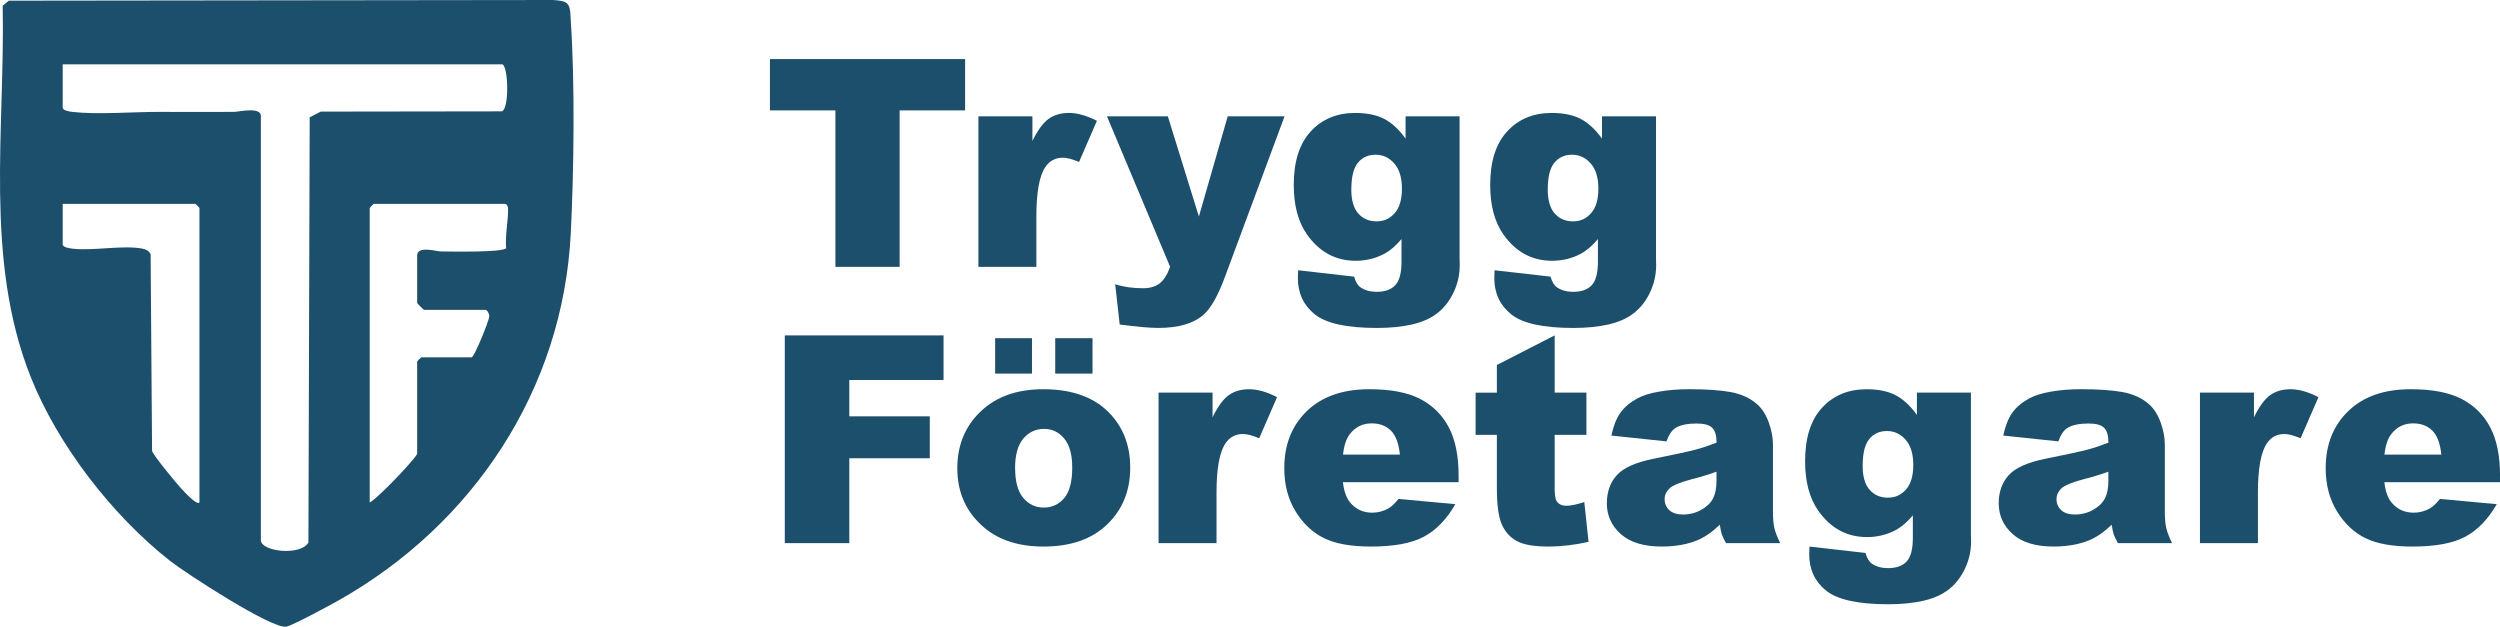 <svg xmlns="http://www.w3.org/2000/svg" id="Layer_2" data-name="Layer 2" viewBox="0 0 1146.58 287.44"><defs><style>      .cls-1 {        fill: #1c4f6b;      }    </style></defs><g id="Layer_1-2" data-name="Layer 1"><path class="cls-1" d="M260.14,1.64c1.68,1.68,1.48,5.66,1.64,7.97,1.94,28.51,1.44,68.63,0,97.38-3.59,71.78-44.87,133.68-106.71,168.49-3.78,2.13-21.01,11.45-23.77,11.93-6.66,1.15-46.04-24.48-53.21-30.1-26.47-20.76-51.6-53.16-64.02-84.47C-7.35,118.87,2.38,59.38,1.23,2.61L4.06.31l249.4-.31c1.98.17,5.27.22,6.68,1.64ZM230.36,29.49H28.76v19.84c0,1.4,3.12,1.83,4.41,1.99,11.25,1.32,27.84-.02,39.8-.01,11.36,0,22.92.11,34.56,0,1.88-.02,12.11-2.46,12.11,1.86v194.56c0,5.29,18.34,7.35,21.81,1.06l.58-194.99,5.07-2.61,83.08-.12c3.46-1.15,2.98-20.72.18-21.58ZM91.48,230.45V95.41c0-.14-1.78-1.92-1.92-1.92H28.76v18.56c0,1.4,3.12,1.83,4.41,1.99,9.57,1.12,23.02-1.71,32.03-.03,1.71.32,3,.95,3.88,2.52l.66,90.22c.36,1.86,11.27,15.09,13.4,17.32,1.02,1.07,7.09,7.87,8.34,6.38ZM231.64,93.49h-60.16c-.14,0-1.92,1.78-1.92,1.92v135.04c3.42-1.52,21.76-20.83,21.76-22.4v-42.24c0-.14,1.78-1.92,1.92-1.92h23.04c1.22,0,8-16.69,8.13-18.82.07-1.1-.96-2.94-1.73-2.94h-28.16c-.23,0-3.2-2.97-3.2-3.2v-21.76c0-4.58,8.76-1.88,10.83-1.86,4.56.06,28.28.53,29.99-1.48-.54-5.72.91-12.34.89-17.73,0-1.15-.29-2.34-1.39-2.61Z"></path><g><path class="cls-1" d="M353.12,27.09h89.51v23.53h-30.03v71.76h-29.45V50.62h-30.03v-23.53Z"></path><path class="cls-1" d="M448.73,53.35h24.77v11.31c2.38-4.9,4.84-8.27,7.38-10.11,2.54-1.84,5.67-2.76,9.39-2.76s8.17,1.21,12.81,3.64l-8.19,18.85c-3.12-1.3-5.59-1.95-7.41-1.95-3.47,0-6.15,1.43-8.06,4.29-2.73,4.03-4.1,11.57-4.1,22.62v23.14h-26.59V53.35Z"></path><path class="cls-1" d="M507.69,53.35h27.92l14.24,45.96,13.22-45.96h26.07l-27.39,73.76c-3.12,8.41-6.3,14.09-9.55,17.04-4.59,4.16-11.59,6.25-20.99,6.25-3.81,0-9.7-.52-17.67-1.56l-2.08-18.46c3.81,1.21,8.05,1.82,12.73,1.82,3.12,0,5.64-.72,7.57-2.15,1.93-1.43,3.56-3.99,4.9-7.68l-28.97-69.02Z"></path><path class="cls-1" d="M644.64,53.35h24.77v65.2l.07,3.06c0,4.33-.92,8.46-2.76,12.38-1.84,3.92-4.29,7.1-7.35,9.52-3.06,2.43-6.93,4.18-11.64,5.27-4.7,1.08-10.09,1.63-16.15,1.63-13.87,0-23.39-2.08-28.57-6.24-5.18-4.16-7.77-9.73-7.77-16.71,0-.87.04-2.04.13-3.51l25.68,2.93c.65,2.38,1.65,4.03,2.99,4.94,1.95,1.34,4.4,2.02,7.35,2.02,3.81,0,6.66-1.02,8.55-3.06,1.89-2.04,2.83-5.59,2.83-10.66v-10.47c-2.6,3.08-5.2,5.31-7.8,6.7-4.07,2.17-8.47,3.25-13.2,3.25-9.23,0-16.68-4.03-22.36-12.09-4.03-5.72-6.05-13.28-6.05-22.69,0-10.75,2.6-18.94,7.8-24.57,5.2-5.63,12-8.45,20.41-8.45,5.37,0,9.8.91,13.29,2.73,3.49,1.82,6.75,4.83,9.78,9.04v-10.21ZM619.75,86.83c0,4.98,1.06,8.68,3.19,11.08,2.12,2.41,4.92,3.61,8.39,3.61s6.06-1.25,8.29-3.74c2.23-2.49,3.35-6.25,3.35-11.28s-1.17-8.87-3.51-11.54-5.2-4-8.58-4-6.08,1.23-8.09,3.67c-2.02,2.45-3.02,6.51-3.02,12.19Z"></path><path class="cls-1" d="M734.73,53.35h24.77v65.2l.07,3.06c0,4.33-.92,8.46-2.76,12.38-1.84,3.92-4.29,7.1-7.35,9.52-3.06,2.43-6.93,4.18-11.64,5.27-4.7,1.08-10.09,1.63-16.15,1.63-13.87,0-23.39-2.08-28.57-6.24-5.18-4.16-7.77-9.73-7.77-16.71,0-.87.04-2.04.13-3.51l25.68,2.93c.65,2.38,1.65,4.03,2.99,4.94,1.95,1.34,4.4,2.02,7.35,2.02,3.81,0,6.66-1.02,8.55-3.06,1.89-2.04,2.83-5.59,2.83-10.66v-10.47c-2.6,3.08-5.2,5.31-7.8,6.7-4.07,2.17-8.47,3.25-13.2,3.25-9.23,0-16.68-4.03-22.36-12.09-4.03-5.72-6.05-13.28-6.05-22.69,0-10.75,2.6-18.94,7.8-24.57,5.2-5.63,12-8.45,20.41-8.45,5.37,0,9.8.91,13.29,2.73,3.49,1.82,6.75,4.83,9.78,9.04v-10.21ZM709.84,86.83c0,4.98,1.06,8.68,3.19,11.08,2.12,2.41,4.92,3.61,8.39,3.61s6.06-1.25,8.29-3.74c2.23-2.49,3.35-6.25,3.35-11.28s-1.17-8.87-3.51-11.54-5.2-4-8.58-4-6.08,1.23-8.09,3.67c-2.02,2.45-3.02,6.51-3.02,12.19Z"></path><path class="cls-1" d="M359.94,153.81h72.8v20.48h-43.23v16.64h36.92v19.24h-36.92v38.94h-29.58v-95.29Z"></path><path class="cls-1" d="M439.05,214.78c0-10.53,3.55-19.21,10.66-26.03,7.11-6.83,16.71-10.24,28.8-10.24,13.82,0,24.27,4.01,31.33,12.03,5.68,6.46,8.52,14.41,8.52,23.86,0,10.62-3.52,19.32-10.56,26.1-7.04,6.78-16.78,10.17-29.22,10.17-11.09,0-20.06-2.82-26.91-8.45-8.41-6.98-12.61-16.12-12.61-27.43ZM456.4,155.11h16.9v16.25h-16.9v-16.25ZM465.57,214.72c0,6.15,1.25,10.7,3.74,13.65,2.49,2.95,5.62,4.42,9.39,4.42s6.94-1.45,9.39-4.36c2.45-2.9,3.67-7.56,3.67-13.98,0-5.98-1.24-10.43-3.71-13.36s-5.53-4.39-9.17-4.39c-3.86,0-7.04,1.49-9.56,4.45-2.51,2.97-3.77,7.49-3.77,13.55ZM483.96,155.11h17.1v16.25h-17.1v-16.25Z"></path><path class="cls-1" d="M531.35,180.07h24.77v11.31c2.38-4.9,4.84-8.27,7.38-10.11,2.54-1.84,5.67-2.76,9.39-2.76s8.17,1.21,12.81,3.64l-8.19,18.85c-3.12-1.3-5.59-1.95-7.41-1.95-3.47,0-6.15,1.43-8.06,4.29-2.73,4.03-4.1,11.57-4.1,22.62v23.14h-26.59v-69.03Z"></path><path class="cls-1" d="M668.95,221.15h-53.04c.48,4.25,1.63,7.41,3.45,9.49,2.56,2.99,5.89,4.49,10.01,4.49,2.6,0,5.07-.65,7.41-1.95,1.43-.82,2.97-2.28,4.62-4.36l26.07,2.41c-3.99,6.93-8.8,11.91-14.43,14.92-5.63,3.01-13.72,4.52-24.25,4.52-9.14,0-16.34-1.29-21.58-3.87-5.24-2.58-9.59-6.67-13.03-12.29-3.45-5.61-5.17-12.21-5.17-19.79,0-10.79,3.46-19.52,10.37-26.2,6.91-6.67,16.46-10.01,28.63-10.01,9.88,0,17.68,1.5,23.4,4.49,5.72,2.99,10.08,7.32,13.07,13,2.99,5.68,4.49,13.07,4.49,22.17v2.99ZM642.04,208.48c-.52-5.11-1.9-8.78-4.13-10.99-2.23-2.21-5.17-3.32-8.81-3.32-4.2,0-7.56,1.67-10.08,5.01-1.6,2.08-2.62,5.18-3.06,9.3h26.07Z"></path><path class="cls-1" d="M713.02,153.81v26.26h14.56v19.37h-14.56v24.46c0,2.94.28,4.89.85,5.84.87,1.47,2.38,2.21,4.55,2.21,1.95,0,4.68-.56,8.19-1.69l1.95,18.26c-6.54,1.43-12.65,2.15-18.33,2.15-6.59,0-11.44-.84-14.56-2.53-3.12-1.69-5.43-4.25-6.92-7.69-1.5-3.44-2.24-9.01-2.24-16.72v-24.28h-9.75v-19.37h9.75v-12.68l26.52-13.59Z"></path><path class="cls-1" d="M764.31,202.43l-25.29-2.67c.95-4.42,2.33-7.9,4.13-10.43,1.8-2.54,4.39-4.73,7.77-6.6,2.43-1.34,5.76-2.38,10.01-3.12,4.25-.74,8.84-1.11,13.78-1.11,7.93,0,14.3.45,19.11,1.33,4.81.89,8.82,2.74,12.03,5.56,2.25,1.95,4.03,4.71,5.33,8.29s1.95,6.99,1.95,10.24v30.49c0,3.25.21,5.8.62,7.64.41,1.84,1.31,4.19,2.7,7.05h-24.83c-1-1.78-1.65-3.13-1.95-4.06-.3-.93-.61-2.39-.91-4.39-3.47,3.34-6.91,5.72-10.34,7.15-4.68,1.91-10.12,2.86-16.32,2.86-8.23,0-14.49-1.91-18.75-5.72-4.27-3.81-6.4-8.52-6.4-14.11,0-5.24,1.54-9.56,4.62-12.94,3.08-3.38,8.75-5.89,17.03-7.54,9.92-1.99,16.36-3.39,19.31-4.19,2.95-.8,6.07-1.85,9.36-3.15,0-3.25-.67-5.53-2.02-6.83-1.34-1.3-3.71-1.95-7.09-1.95-4.33,0-7.58.69-9.75,2.08-1.69,1.08-3.06,3.12-4.1,6.11ZM787.25,216.34c-3.64,1.3-7.43,2.45-11.38,3.45-5.37,1.43-8.78,2.84-10.21,4.23-1.47,1.43-2.21,3.06-2.21,4.88,0,2.08.73,3.78,2.18,5.1,1.45,1.32,3.59,1.98,6.4,1.98s5.69-.72,8.22-2.15,4.33-3.17,5.4-5.23c1.06-2.06,1.59-4.73,1.59-8.03v-4.23Z"></path><path class="cls-1" d="M879.16,180.07h24.77v65.2l.07,3.06c0,4.33-.92,8.46-2.76,12.38-1.84,3.92-4.29,7.1-7.35,9.52-3.06,2.43-6.93,4.18-11.64,5.27-4.7,1.08-10.09,1.63-16.15,1.63-13.87,0-23.39-2.08-28.57-6.24-5.18-4.16-7.77-9.73-7.77-16.71,0-.87.04-2.04.13-3.51l25.68,2.93c.65,2.38,1.65,4.03,2.99,4.94,1.95,1.34,4.4,2.02,7.35,2.02,3.81,0,6.66-1.02,8.55-3.06,1.89-2.04,2.83-5.59,2.83-10.66v-10.47c-2.6,3.08-5.2,5.31-7.8,6.7-4.07,2.17-8.47,3.25-13.2,3.25-9.23,0-16.68-4.03-22.36-12.09-4.03-5.72-6.05-13.28-6.05-22.69,0-10.75,2.6-18.94,7.8-24.57,5.2-5.63,12-8.45,20.41-8.45,5.37,0,9.8.91,13.29,2.73,3.49,1.82,6.75,4.83,9.78,9.04v-10.21ZM854.27,213.55c0,4.98,1.06,8.68,3.19,11.08,2.12,2.41,4.92,3.61,8.39,3.61s6.06-1.25,8.29-3.74c2.23-2.49,3.35-6.25,3.35-11.28s-1.17-8.87-3.51-11.54-5.2-4-8.58-4-6.08,1.23-8.09,3.67c-2.02,2.45-3.02,6.51-3.02,12.19Z"></path><path class="cls-1" d="M944.04,202.43l-25.29-2.67c.95-4.42,2.33-7.9,4.13-10.43,1.8-2.54,4.39-4.73,7.77-6.6,2.43-1.34,5.76-2.38,10.01-3.12,4.25-.74,8.84-1.11,13.78-1.11,7.93,0,14.3.45,19.11,1.33,4.81.89,8.82,2.74,12.03,5.56,2.25,1.95,4.03,4.71,5.33,8.29s1.95,6.99,1.95,10.24v30.49c0,3.25.21,5.8.62,7.64.41,1.84,1.31,4.19,2.7,7.05h-24.83c-1-1.78-1.65-3.13-1.95-4.06-.3-.93-.61-2.39-.91-4.39-3.47,3.34-6.91,5.72-10.34,7.15-4.68,1.91-10.12,2.86-16.32,2.86-8.23,0-14.49-1.91-18.75-5.72-4.27-3.81-6.4-8.52-6.4-14.11,0-5.24,1.54-9.56,4.62-12.94,3.08-3.38,8.75-5.89,17.03-7.54,9.92-1.99,16.36-3.39,19.31-4.19,2.95-.8,6.07-1.85,9.36-3.15,0-3.25-.67-5.53-2.02-6.83-1.34-1.3-3.71-1.95-7.09-1.95-4.33,0-7.58.69-9.75,2.08-1.69,1.08-3.06,3.12-4.1,6.11ZM966.98,216.34c-3.64,1.3-7.43,2.45-11.38,3.45-5.37,1.43-8.78,2.84-10.21,4.23-1.47,1.43-2.21,3.06-2.21,4.88,0,2.08.73,3.78,2.18,5.1,1.45,1.32,3.59,1.98,6.4,1.98s5.69-.72,8.22-2.15,4.33-3.17,5.4-5.23c1.06-2.06,1.59-4.73,1.59-8.03v-4.23Z"></path><path class="cls-1" d="M1008.97,180.07h24.77v11.31c2.38-4.9,4.84-8.27,7.38-10.11,2.54-1.84,5.67-2.76,9.39-2.76s8.17,1.21,12.81,3.64l-8.19,18.85c-3.12-1.3-5.59-1.95-7.41-1.95-3.47,0-6.15,1.43-8.06,4.29-2.73,4.03-4.1,11.57-4.1,22.62v23.14h-26.59v-69.03Z"></path><path class="cls-1" d="M1146.58,221.15h-53.04c.48,4.25,1.63,7.41,3.45,9.49,2.56,2.99,5.89,4.49,10.01,4.49,2.6,0,5.07-.65,7.41-1.95,1.43-.82,2.97-2.28,4.62-4.36l26.07,2.41c-3.99,6.93-8.8,11.91-14.43,14.92-5.63,3.01-13.72,4.52-24.25,4.52-9.14,0-16.34-1.29-21.58-3.87-5.24-2.58-9.59-6.67-13.03-12.29-3.45-5.61-5.17-12.21-5.17-19.79,0-10.79,3.46-19.52,10.37-26.2,6.91-6.67,16.46-10.01,28.63-10.01,9.88,0,17.68,1.5,23.4,4.49s10.08,7.32,13.07,13c2.99,5.68,4.49,13.07,4.49,22.17v2.99ZM1119.67,208.48c-.52-5.11-1.9-8.78-4.13-10.99-2.23-2.21-5.17-3.32-8.81-3.32-4.2,0-7.56,1.67-10.08,5.01-1.6,2.08-2.62,5.18-3.06,9.3h26.07Z"></path></g></g></svg>